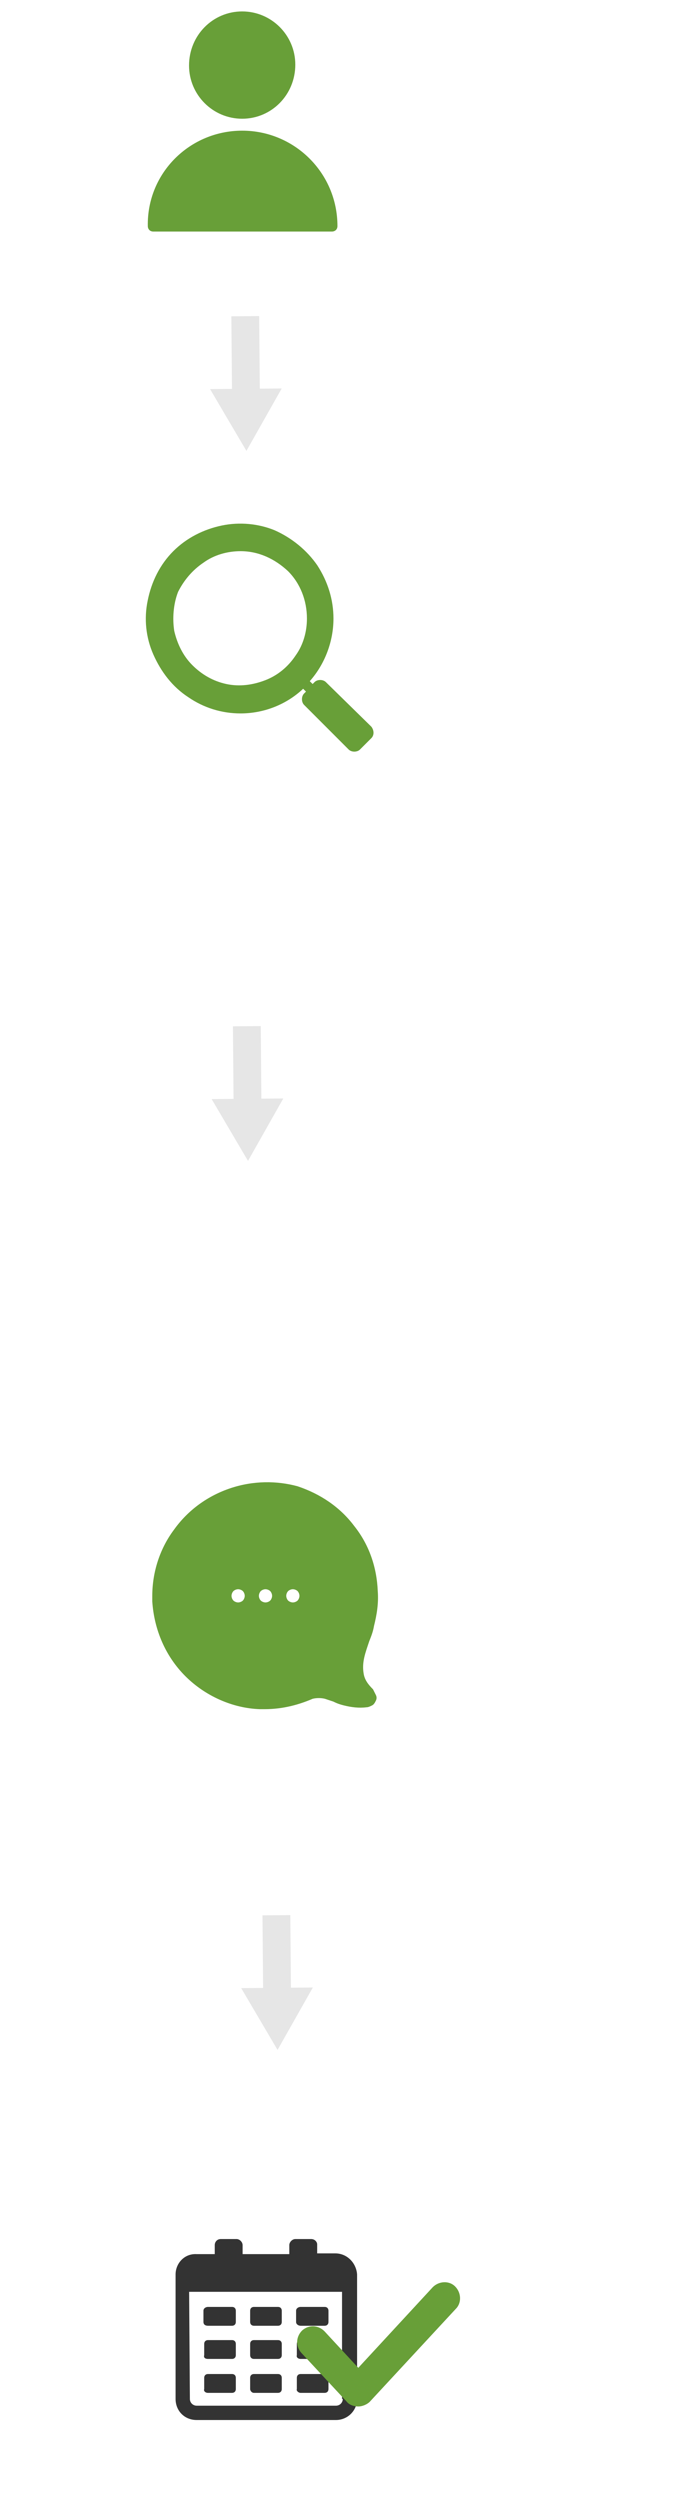 <?xml version="1.0" encoding="UTF-8" standalone="no"?>
<!-- Generator: Adobe Illustrator 26.0.2, SVG Export Plug-In . SVG Version: 6.00 Build 0)  -->

<svg
   xmlns:dc="http://purl.org/dc/elements/1.1/"
   xmlns:cc="http://creativecommons.org/ns#"
   xmlns:rdf="http://www.w3.org/1999/02/22-rdf-syntax-ns#"
   xmlns:svg="http://www.w3.org/2000/svg"
   xmlns="http://www.w3.org/2000/svg"
   xmlns:sodipodi="http://sodipodi.sourceforge.net/DTD/sodipodi-0.dtd"
   xmlns:inkscape="http://www.inkscape.org/namespaces/inkscape"
   version="1.1"
   id="Layer_1"
   x="0px"
   y="0px"
   viewBox="0 0 300 1100"
   xml:space="preserve"
   sodipodi:docname="bg-how-it-works.svg"
   inkscape:version="0.92.5 (2060ec1f9f, 2020-04-08)"
   width="300"
   height="1100"><defs
   id="defs9" /><sodipodi:namedview
   pagecolor="#ffffff"
   bordercolor="#666666"
   borderopacity="1"
   objecttolerance="10"
   gridtolerance="10"
   guidetolerance="10"
   inkscape:pageopacity="0"
   inkscape:pageshadow="2"
   inkscape:window-width="1920"
   inkscape:window-height="948"
   id="namedview7"
   showgrid="false"
   inkscape:zoom="0.61458335"
   inkscape:cx="-763.93219"
   inkscape:cy="1027.5254"
   inkscape:window-x="1920"
   inkscape:window-y="193"
   inkscape:window-maximized="1"
   inkscape:current-layer="Layer_1"
   inkscape:pagecheckerboard="0" />
<style
   type="text/css"
   id="style2">
	.st0{fill:#333333;}
</style>
<path
   class="st0"
   d="m 101.579,654.815 c -9.974,3.325 -18.702,9.559 -24.936,18.286 -6.234,8.312 -9.559,18.702 -9.559,29.092 v 0 c 0,0.831 0,1.662 0,2.494 0.831,12.468 5.818,24.105 14.546,32.832 8.728,8.728 20.78,14.13 32.832,14.546 0.831,0 1.247,0 2.078,0 8.312,0 15.377,-2.078 21.196,-4.572 1.662,-0.416 3.74,-0.416 5.403,0 1.247,0.416 2.494,0.831 3.74,1.247 1.662,0.831 2.909,1.247 4.572,1.662 3.325,0.831 6.65,1.247 9.974,0.831 0.831,0 1.662,-0.416 2.494,-0.831 0.831,-0.416 1.247,-1.247 1.662,-2.078 0.416,-0.831 0.416,-1.662 0,-2.494 -0.416,-0.831 -0.831,-1.662 -1.247,-2.494 -2.078,-2.078 -3.74,-4.156 -4.156,-7.065 -0.831,-4.987 0.831,-9.143 2.494,-14.13 0.831,-2.078 1.662,-4.156 2.078,-6.65 1.247,-4.987 2.078,-9.974 1.662,-15.377 -0.416,-10.39 -3.74,-20.364 -10.39,-28.676 -6.234,-8.312 -14.962,-14.13 -24.936,-17.455 -9.143,-2.494 -19.533,-2.494 -29.508,0.831 z m 29.508,45.3 c 0.416,0.416 0.831,1.247 0.831,2.078 0,0.831 -0.416,1.662 -0.831,2.078 -0.416,0.416 -1.247,0.831 -2.078,0.831 -0.831,0 -1.662,-0.416 -2.078,-0.831 -0.416,-0.416 -0.831,-1.247 -0.831,-2.078 0,-0.831 0.416,-1.662 0.831,-2.078 0.416,-0.416 1.247,-0.831 2.078,-0.831 0.831,0 1.662,0.416 2.078,0.831 z m -11.221,2.078 c 0,0.831 -0.416,1.662 -0.831,2.078 -0.416,0.416 -1.247,0.831 -2.078,0.831 -0.831,0 -1.662,-0.416 -2.078,-0.831 -0.416,-0.416 -0.831,-1.247 -0.831,-2.078 0,-0.831 0.416,-1.662 0.831,-2.078 0.416,-0.416 1.247,-0.831 2.078,-0.831 0.831,0 1.662,0.416 2.078,0.831 0.416,0.416 0.831,1.247 0.831,2.078 z m -17.871,0 c 0,-0.831 0.416,-1.662 0.831,-2.078 0.416,-0.416 1.247,-0.831 2.078,-0.831 0.831,0 1.662,0.416 2.078,0.831 0.416,0.416 0.831,1.247 0.831,2.078 0,0.831 -0.416,1.662 -0.831,2.078 -0.416,0.416 -1.247,0.831 -2.078,0.831 -0.831,0 -1.662,-0.416 -2.078,-0.831 -0.416,-0.416 -0.831,-1.247 -0.831,-2.078 z"
   id="path4"
   inkscape:connector-curvature="0"
   style="fill:#689f38;fill-opacity:1;stroke-width:4.156" />
<path
   class="st0"
   d="m 163.604,319.77 -20.041,-19.624 c -1.253,-1.253 -3.758,-1.253 -5.01,0 l -0.835,0.835 -1.253,-1.253 c 6.68,-7.516 10.438,-17.536 10.438,-27.557 0,-8.351 -2.505,-16.284 -7.098,-23.382 -4.593,-6.681 -11.273,-12.108 -18.789,-15.449 -7.098,-2.923 -15.449,-3.758 -23.382,-2.088 -7.933,1.67 -15.449,5.428 -21.294,11.273 -5.845,5.845 -9.603,13.361 -11.273,21.712 -1.67,7.933 -0.835,16.284 2.505,23.799 3.34,7.516 8.351,14.196 15.449,18.789 6.68,4.593 14.614,7.098 22.964,7.098 v 0 c 10.021,0 20.042,-3.758 27.557,-10.856 l 1.253,1.253 -0.835,0.835 c -1.253,1.253 -1.253,3.758 0,5.01 l 19.624,19.624 c 1.253,1.253 3.758,1.253 5.01,0 l 5.01,-5.01 c 1.253,-1.253 1.253,-3.34 0,-5.01 z M 116.841,299.311 c -5.428,2.088 -11.273,2.923 -17.119,1.67 -5.845,-1.253 -10.856,-4.175 -15.031,-8.351 -4.175,-4.175 -6.681,-9.603 -7.933,-15.031 -0.835,-5.428 -0.418,-11.691 1.67,-17.119 2.505,-5.01 6.263,-9.603 11.273,-12.943 4.593,-3.34 10.438,-5.01 16.284,-5.01 v 0 0 c 7.933,0 15.031,3.34 20.877,8.768 5.428,5.428 8.351,12.943 8.351,20.877 0,5.845 -1.67,11.691 -5.01,16.284 -3.34,5.01 -7.933,8.768 -13.361,10.856 z"
   id="path4-3"
   inkscape:connector-curvature="0"
   style="fill:#689f38;fill-opacity:1;stroke-width:4.175" /><g
   id="g24"
   transform="matrix(3.318,0,0,3.318,77.346,985.215)"
   style="fill:#333333;fill-opacity:1"><path
     class="st0"
     d="m 21.2,1.9 v 0 H 18.8 V 0.7 C 18.8,0.4 18.5,0 18,0 H 15.9 C 15.5,0 15.1,0.4 15.1,0.8 V 2 H 8.9 V 0.8 C 8.9,0.4 8.5,0 8.1,0 H 6 C 5.5,0 5.2,0.4 5.2,0.8 V 2 H 2.8 C 1.2,1.9 0,3.2 0,4.7 V 21.2 C 0,22.8 1.2,24 2.8,24 h 18.5 c 1.5,0 2.8,-1.2 2.8,-2.8 V 4.7 C 24,3.2 22.8,1.9 21.2,1.9 Z m 1,19.3 c 0,0.5 -0.4,0.9 -0.9,0.9 v 0 H 2.8 C 2.3,22.1 1.9,21.7 1.9,21.2 L 1.8,7 h 20.3 v 14.2 z"
     id="path4-5"
     inkscape:connector-curvature="0"
     style="fill:#333333;fill-opacity:1" /><path
     class="st0"
     d="M 4.3,11.5 H 7.5 C 7.8,11.5 8,11.3 8,11 V 9.5 C 8,9.2 7.8,9 7.5,9 H 4.3 C 4,9 3.7,9.2 3.7,9.5 V 11 c 0,0.3 0.2,0.5 0.6,0.5 z"
     id="path6"
     inkscape:connector-curvature="0"
     style="fill:#333333;fill-opacity:1" /><path
     class="st0"
     d="m 10.4,11.5 h 3.2 c 0.3,0 0.5,-0.2 0.5,-0.5 V 9.5 C 14.1,9.2 13.9,9 13.6,9 H 10.4 C 10.1,9 9.9,9.2 9.9,9.5 V 11 c 0,0.3 0.2,0.5 0.5,0.5 z"
     id="path8"
     inkscape:connector-curvature="0"
     style="fill:#333333;fill-opacity:1" /><path
     class="st0"
     d="m 16.6,11.5 h 3.2 c 0.3,0 0.5,-0.2 0.5,-0.5 V 9.5 C 20.3,9.2 20.1,9 19.8,9 H 16.6 C 16.3,9 16,9.2 16,9.5 V 11 c 0,0.3 0.3,0.5 0.6,0.5 z"
     id="path10"
     inkscape:connector-curvature="0"
     style="fill:#333333;fill-opacity:1" /><path
     class="st0"
     d="M 4.3,15.9 H 7.5 C 7.8,15.9 8,15.7 8,15.4 V 13.9 C 8,13.6 7.8,13.4 7.5,13.4 H 4.3 c -0.3,0 -0.5,0.2 -0.5,0.5 v 1.5 c -0.1,0.3 0.1,0.5 0.5,0.5 z"
     id="path12"
     inkscape:connector-curvature="0"
     style="fill:#333333;fill-opacity:1" /><path
     class="st0"
     d="m 10.4,15.9 h 3.2 c 0.3,0 0.5,-0.2 0.5,-0.5 v -1.5 c 0,-0.3 -0.2,-0.5 -0.5,-0.5 h -3.2 c -0.3,0 -0.5,0.2 -0.5,0.5 v 1.5 c 0,0.3 0.2,0.5 0.5,0.5 z"
     id="path14"
     inkscape:connector-curvature="0"
     style="fill:#333333;fill-opacity:1" /><path
     class="st0"
     d="m 16.6,15.9 h 3.2 c 0.3,0 0.5,-0.2 0.5,-0.5 v -1.5 c 0,-0.3 -0.2,-0.5 -0.5,-0.5 h -3.2 c -0.3,0 -0.5,0.2 -0.5,0.5 v 1.5 c -0.1,0.3 0.2,0.5 0.5,0.5 z"
     id="path16"
     inkscape:connector-curvature="0"
     style="fill:#333333;fill-opacity:1" /><path
     class="st0"
     d="M 4.3,20.4 H 7.5 C 7.8,20.4 8,20.2 8,19.9 V 18.4 C 8,18.1 7.8,17.9 7.5,17.9 H 4.3 c -0.3,0 -0.5,0.2 -0.5,0.5 v 1.5 c -0.1,0.2 0.1,0.5 0.5,0.5 z"
     id="path18"
     inkscape:connector-curvature="0"
     style="fill:#333333;fill-opacity:1" /><path
     class="st0"
     d="m 10.4,20.4 h 3.2 c 0.3,0 0.5,-0.2 0.5,-0.5 v -1.5 c 0,-0.3 -0.2,-0.5 -0.5,-0.5 h -3.2 c -0.3,0 -0.5,0.2 -0.5,0.5 v 1.5 c 0,0.2 0.2,0.5 0.5,0.5 z"
     id="path20"
     inkscape:connector-curvature="0"
     style="fill:#333333;fill-opacity:1" /><path
     class="st0"
     d="m 16.6,20.4 h 3.2 c 0.3,0 0.5,-0.2 0.5,-0.5 v -1.5 c 0,-0.3 -0.2,-0.5 -0.5,-0.5 h -3.2 c -0.3,0 -0.5,0.2 -0.5,0.5 v 1.5 c -0.1,0.2 0.2,0.5 0.5,0.5 z"
     id="path22"
     inkscape:connector-curvature="0"
     style="fill:#333333;fill-opacity:1" /></g><path
   class="st0"
   d="m 152.765,1056.802 c 1.193,1.492 3.282,2.088 5.072,2.088 1.79,0 3.879,-0.895 5.072,-2.088 l 37.891,-40.874 c 2.685,-2.685 2.387,-7.16 -0.298,-9.846 -2.685,-2.685 -7.16,-2.387 -9.846,0.298 l -32.819,35.504 -14.918,-16.111 c -2.685,-2.685 -6.862,-2.983 -9.846,-0.298 -2.685,2.685 -2.984,6.862 -0.298,9.846 z"
   id="path4-6"
   inkscape:connector-curvature="0"
   style="fill:#689f38;fill-opacity:1;stroke-width:2.984" /><path
   class="st0"
   d="m 148.656,99.467 c 0,1.614 -1.211,2.422 -2.422,2.422 H 67.534 c -1.614,0 -2.422,-1.211 -2.422,-2.422 -0.404,-23.408 18.565,-41.973 41.57,-41.973 23.005,0 41.973,18.565 41.973,41.973 z M 106.683,52.247 c -12.915,0 -23.408,-10.493 -23.408,-23.408 0,-13.318 10.493,-23.812 23.408,-23.812 12.915,0 23.408,10.493 23.408,23.408 0,13.318 -10.493,23.812 -23.408,23.812 z"
   id="path4-36"
   inkscape:connector-curvature="0"
   style="clip-rule:evenodd;fill:#689f38;fill-opacity:1;fill-rule:evenodd;stroke-width:4.036" /><path
   id="rect853-7-7"
   style="fill:#000000;fill-opacity:0.1;stroke:#000000;stroke-width:52.506;stroke-linejoin:round;stroke-opacity:0"
   d="m 92.537,171.204 9.654,-0.083 -0.276,-31.94 12.26,-0.106 0.276,31.94 9.654,-0.083 -7.774,13.738 -7.774,13.737 -8.011,-13.6 z"
   inkscape:connector-curvature="0" /><path
   id="rect853-7-7-3"
   style="fill:#000000;fill-opacity:0.1;stroke:#000000;stroke-width:52.506;stroke-linejoin:round;stroke-opacity:0"
   d="m 93.233,483.617 9.654,-0.083 -0.276,-31.94 12.26,-0.106 0.276,31.94 9.654,-0.083 -7.774,13.738 -7.774,13.737 -8.011,-13.6 z"
   inkscape:connector-curvature="0" /><path
   id="rect853-7-7-3-6"
   style="fill:#000000;fill-opacity:0.1;stroke:#000000;stroke-width:52.506;stroke-linejoin:round;stroke-opacity:0"
   d="m 106.25,874.804 9.654,-0.083 -0.276,-31.94 12.26,-0.106 0.276,31.94 9.654,-0.083 -7.774,13.738 -7.774,13.737 -8.011,-13.6 z"
   inkscape:connector-curvature="0" /></svg>